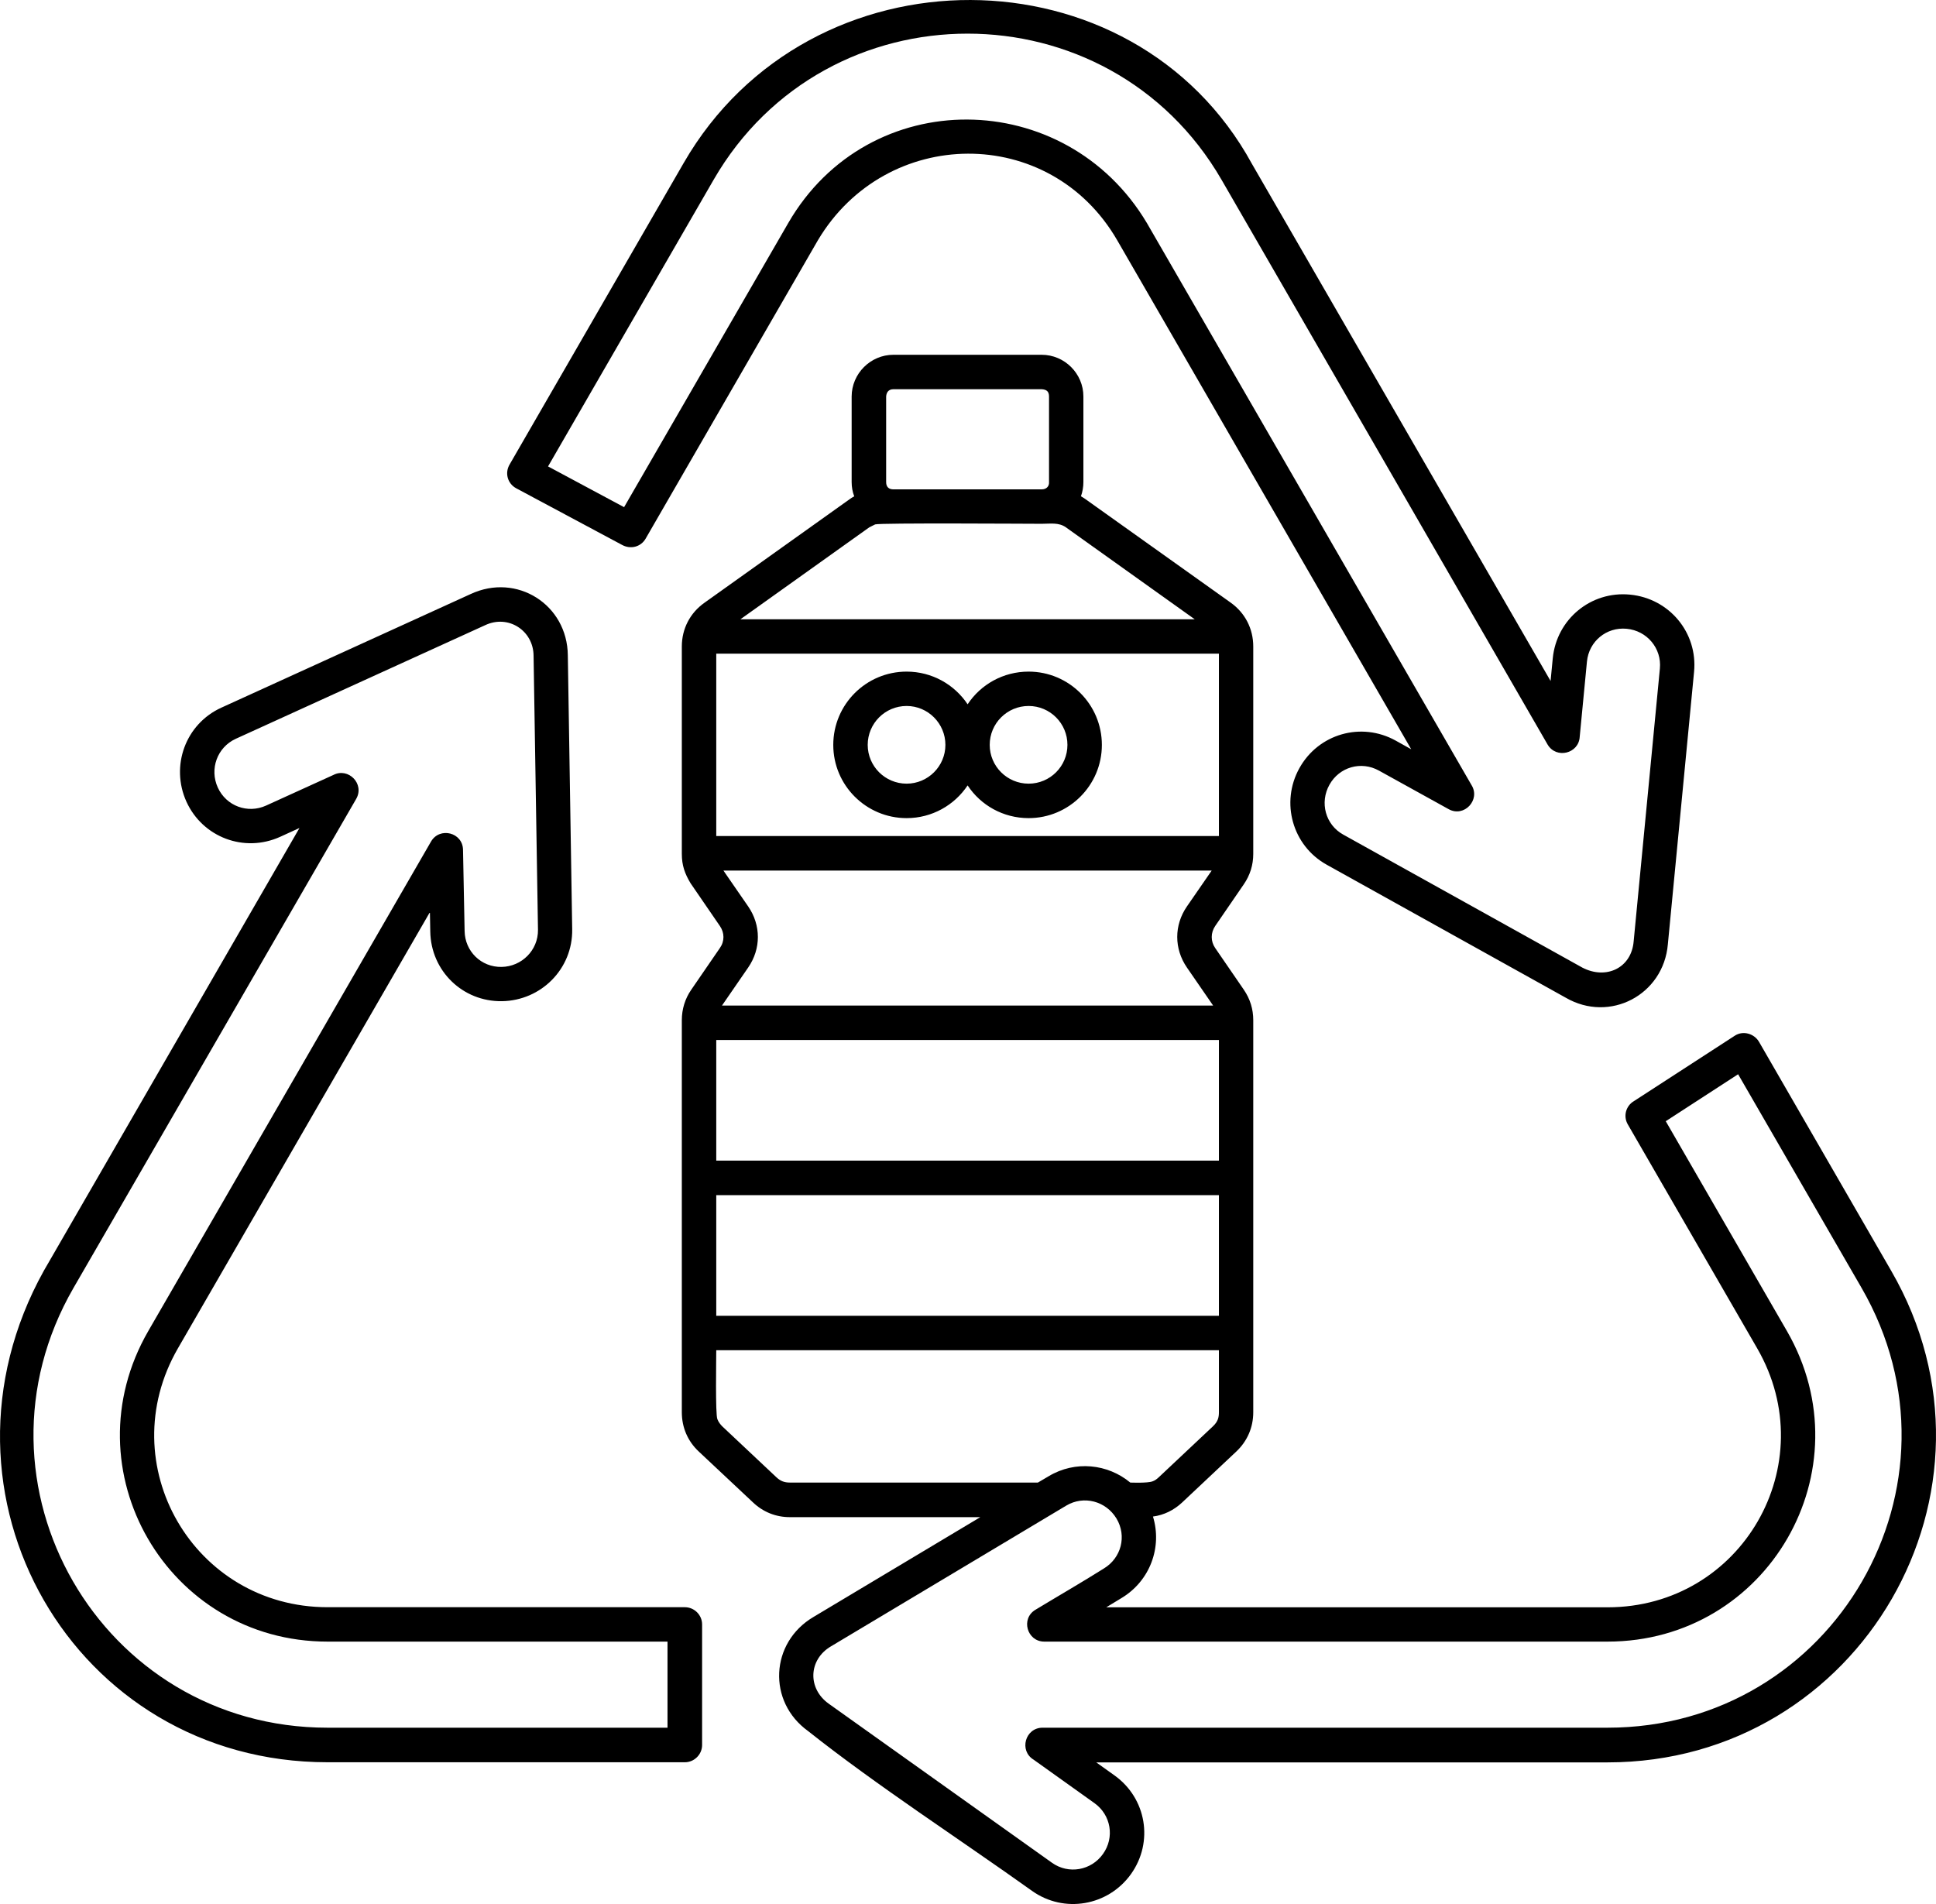 <svg width="61" height="60" viewBox="0 0 61 60" fill="none" xmlns="http://www.w3.org/2000/svg">
<path id="Vector" d="M13.546 28.744L5.607 42.487C3.492 46.149 6.107 50.647 10.32 50.647H21.579C21.875 50.647 22.122 50.89 22.122 51.19V54.991C22.122 55.286 21.876 55.533 21.579 55.533H10.32C2.311 55.533 -2.529 47.081 1.38 40.046L9.436 26.092L8.832 26.368C7.698 26.884 6.387 26.387 5.875 25.265C5.364 24.138 5.844 22.815 6.975 22.3L14.827 18.721C16.284 18.041 17.876 19.052 17.891 20.651L18.029 29.285C18.048 30.534 17.049 31.529 15.818 31.55C14.576 31.569 13.576 30.593 13.557 29.354L13.546 28.744ZM32.41 21.164C33.683 21.164 34.718 22.198 34.718 23.474C34.718 24.747 33.683 25.781 32.41 25.781C31.607 25.781 30.899 25.374 30.488 24.75C30.073 25.373 29.365 25.781 28.566 25.781C27.29 25.781 26.255 24.747 26.255 23.474C26.255 22.198 27.29 21.164 28.566 21.164C29.366 21.164 30.073 21.571 30.488 22.194C30.899 21.571 31.607 21.164 32.41 21.164ZM28.566 22.247C27.889 22.247 27.34 22.796 27.34 23.473C27.34 24.146 27.889 24.695 28.566 24.695C29.239 24.695 29.788 24.146 29.788 23.473C29.788 22.798 29.239 22.247 28.566 22.247ZM32.41 22.247C31.733 22.247 31.184 22.796 31.184 23.473C31.184 24.146 31.733 24.695 32.41 24.695C33.087 24.695 33.633 24.146 33.633 23.473C33.634 22.798 33.087 22.247 32.41 22.247ZM28.15 11.18H32.821C33.544 11.18 34.136 11.773 34.136 12.494V15.189C34.136 15.346 34.109 15.497 34.059 15.639C34.109 15.666 34.159 15.7 34.209 15.735L38.778 18.991C39.231 19.314 39.488 19.814 39.488 20.372V26.907C39.488 27.257 39.388 27.579 39.189 27.868L38.289 29.18C38.143 29.395 38.143 29.664 38.289 29.875L39.189 31.186C39.388 31.475 39.488 31.798 39.488 32.148V44.503C39.488 44.983 39.3 45.414 38.954 45.741L37.25 47.344C36.988 47.59 36.674 47.744 36.328 47.79C36.623 48.752 36.24 49.816 35.336 50.359L34.856 50.65H50.652C54.877 50.65 57.476 46.141 55.366 42.489L51.289 35.432C51.139 35.175 51.228 34.848 51.482 34.699L54.658 32.639C54.923 32.465 55.269 32.574 55.419 32.823L59.591 40.05C63.582 46.958 58.623 55.537 50.651 55.537H34.541L35.111 55.944C36.126 56.667 36.354 58.047 35.637 59.054C34.919 60.061 33.527 60.307 32.515 59.584C30.254 57.969 27.608 56.255 25.463 54.551C24.174 53.625 24.264 51.761 25.632 50.954L30.888 47.809H24.886C24.448 47.809 24.044 47.648 23.725 47.344L22.017 45.741C21.667 45.414 21.483 44.98 21.483 44.503V32.148C21.483 31.806 21.583 31.471 21.782 31.186L22.682 29.875C22.832 29.664 22.832 29.395 22.682 29.18L21.759 27.834C21.575 27.53 21.483 27.265 21.483 26.908V20.373C21.483 19.816 21.741 19.315 22.198 18.993L26.762 15.737C26.812 15.701 26.863 15.668 26.915 15.64C26.861 15.498 26.834 15.349 26.834 15.19V12.496C26.835 11.773 27.428 11.18 28.15 11.18ZM4.672 41.944L13.581 26.519C13.854 26.05 14.581 26.23 14.589 26.781L14.639 29.337C14.648 29.978 15.162 30.483 15.805 30.47C16.435 30.46 16.958 29.947 16.951 29.302L16.812 20.665C16.808 19.873 16.016 19.353 15.282 19.703L7.427 23.282C6.843 23.55 6.597 24.235 6.862 24.816C7.127 25.4 7.804 25.65 8.385 25.385L10.504 24.421C10.977 24.176 11.495 24.702 11.223 25.175L2.315 40.587C-1.25 46.76 3.168 54.444 10.32 54.444H21.032V51.731H10.32C5.28 51.731 2.142 46.327 4.672 41.944ZM48.856 21.459L48.925 20.745C49.045 19.515 50.124 18.618 51.359 18.738C52.597 18.857 53.496 19.936 53.377 21.171L52.551 29.759C52.413 31.351 50.721 32.245 49.332 31.439L41.8 27.248C40.723 26.649 40.339 25.288 40.943 24.204C41.542 23.127 42.888 22.735 43.977 23.339L44.465 23.611L35.202 7.572C33.079 3.901 27.915 3.966 25.77 7.572L20.341 16.977C20.19 17.235 19.867 17.323 19.59 17.166L16.265 15.387C15.992 15.24 15.896 14.903 16.061 14.63L21.544 5.132C25.515 -1.744 35.705 -1.687 39.446 5.163L48.856 21.459ZM50.002 20.848L49.774 23.217C49.747 23.747 49.036 23.927 48.762 23.462C45.34 17.535 41.918 11.599 38.493 5.672C34.944 -0.475 26.031 -0.478 22.483 5.668L17.268 14.698L19.664 15.982L24.836 7.029C27.374 2.64 33.572 2.72 36.137 7.029C39.547 12.934 42.954 18.834 46.364 24.738C46.656 25.203 46.134 25.769 45.645 25.499L43.449 24.284C42.888 23.972 42.2 24.169 41.888 24.73C41.576 25.288 41.76 25.991 42.326 26.302L49.858 30.492C50.605 30.88 51.405 30.507 51.474 29.662L52.3 21.067C52.361 20.433 51.896 19.875 51.254 19.814C50.617 19.753 50.063 20.21 50.002 20.848ZM32.703 46.719L33.041 46.52C33.879 46.016 34.906 46.132 35.613 46.719C35.613 46.719 36.162 46.742 36.313 46.681C36.382 46.658 36.443 46.616 36.51 46.553L38.213 44.951C38.383 44.793 38.406 44.655 38.406 44.5V42.548H22.568C22.568 42.843 22.537 44.561 22.603 44.72C22.637 44.812 22.704 44.896 22.761 44.951L24.464 46.553C24.592 46.673 24.714 46.719 24.887 46.719H32.703ZM34.483 56.82L32.568 55.452C32.102 55.171 32.299 54.444 32.849 54.444H50.651C57.795 54.444 62.224 46.768 58.656 40.587L54.765 33.852L52.485 35.332L56.303 41.944C58.829 46.323 55.699 51.731 50.651 51.731H32.903C32.36 51.731 32.153 51.008 32.626 50.727C33.341 50.294 34.076 49.87 34.779 49.428C35.328 49.097 35.51 48.406 35.179 47.853C34.848 47.303 34.148 47.115 33.595 47.446L26.181 51.881C25.471 52.3 25.439 53.208 26.112 53.688L33.146 58.7C33.669 59.073 34.384 58.943 34.753 58.423C35.125 57.904 35.007 57.193 34.483 56.82ZM22.748 31.688H38.224L37.398 30.489C36.991 29.897 36.991 29.155 37.398 28.564L38.178 27.434H22.794L23.574 28.564C23.981 29.156 23.981 29.898 23.574 30.489L22.748 31.688ZM38.404 32.773H22.568V36.574H38.406V32.773H38.404ZM38.404 37.662H22.568V41.463H38.406V37.662H38.404ZM23.329 19.515H37.644L33.584 16.617C33.357 16.456 33.091 16.506 32.823 16.506C32.435 16.506 27.736 16.474 27.575 16.525L27.39 16.617L23.329 19.515ZM38.404 20.598H22.568V26.345H38.406V20.598H38.404ZM28.147 15.421H32.827C32.988 15.417 33.062 15.31 33.053 15.19V12.496C33.053 12.334 32.976 12.276 32.823 12.265H28.151C27.99 12.265 27.929 12.372 27.921 12.496V15.19C27.919 15.352 28.015 15.421 28.147 15.421Z" fill="black"></path>
</svg>
